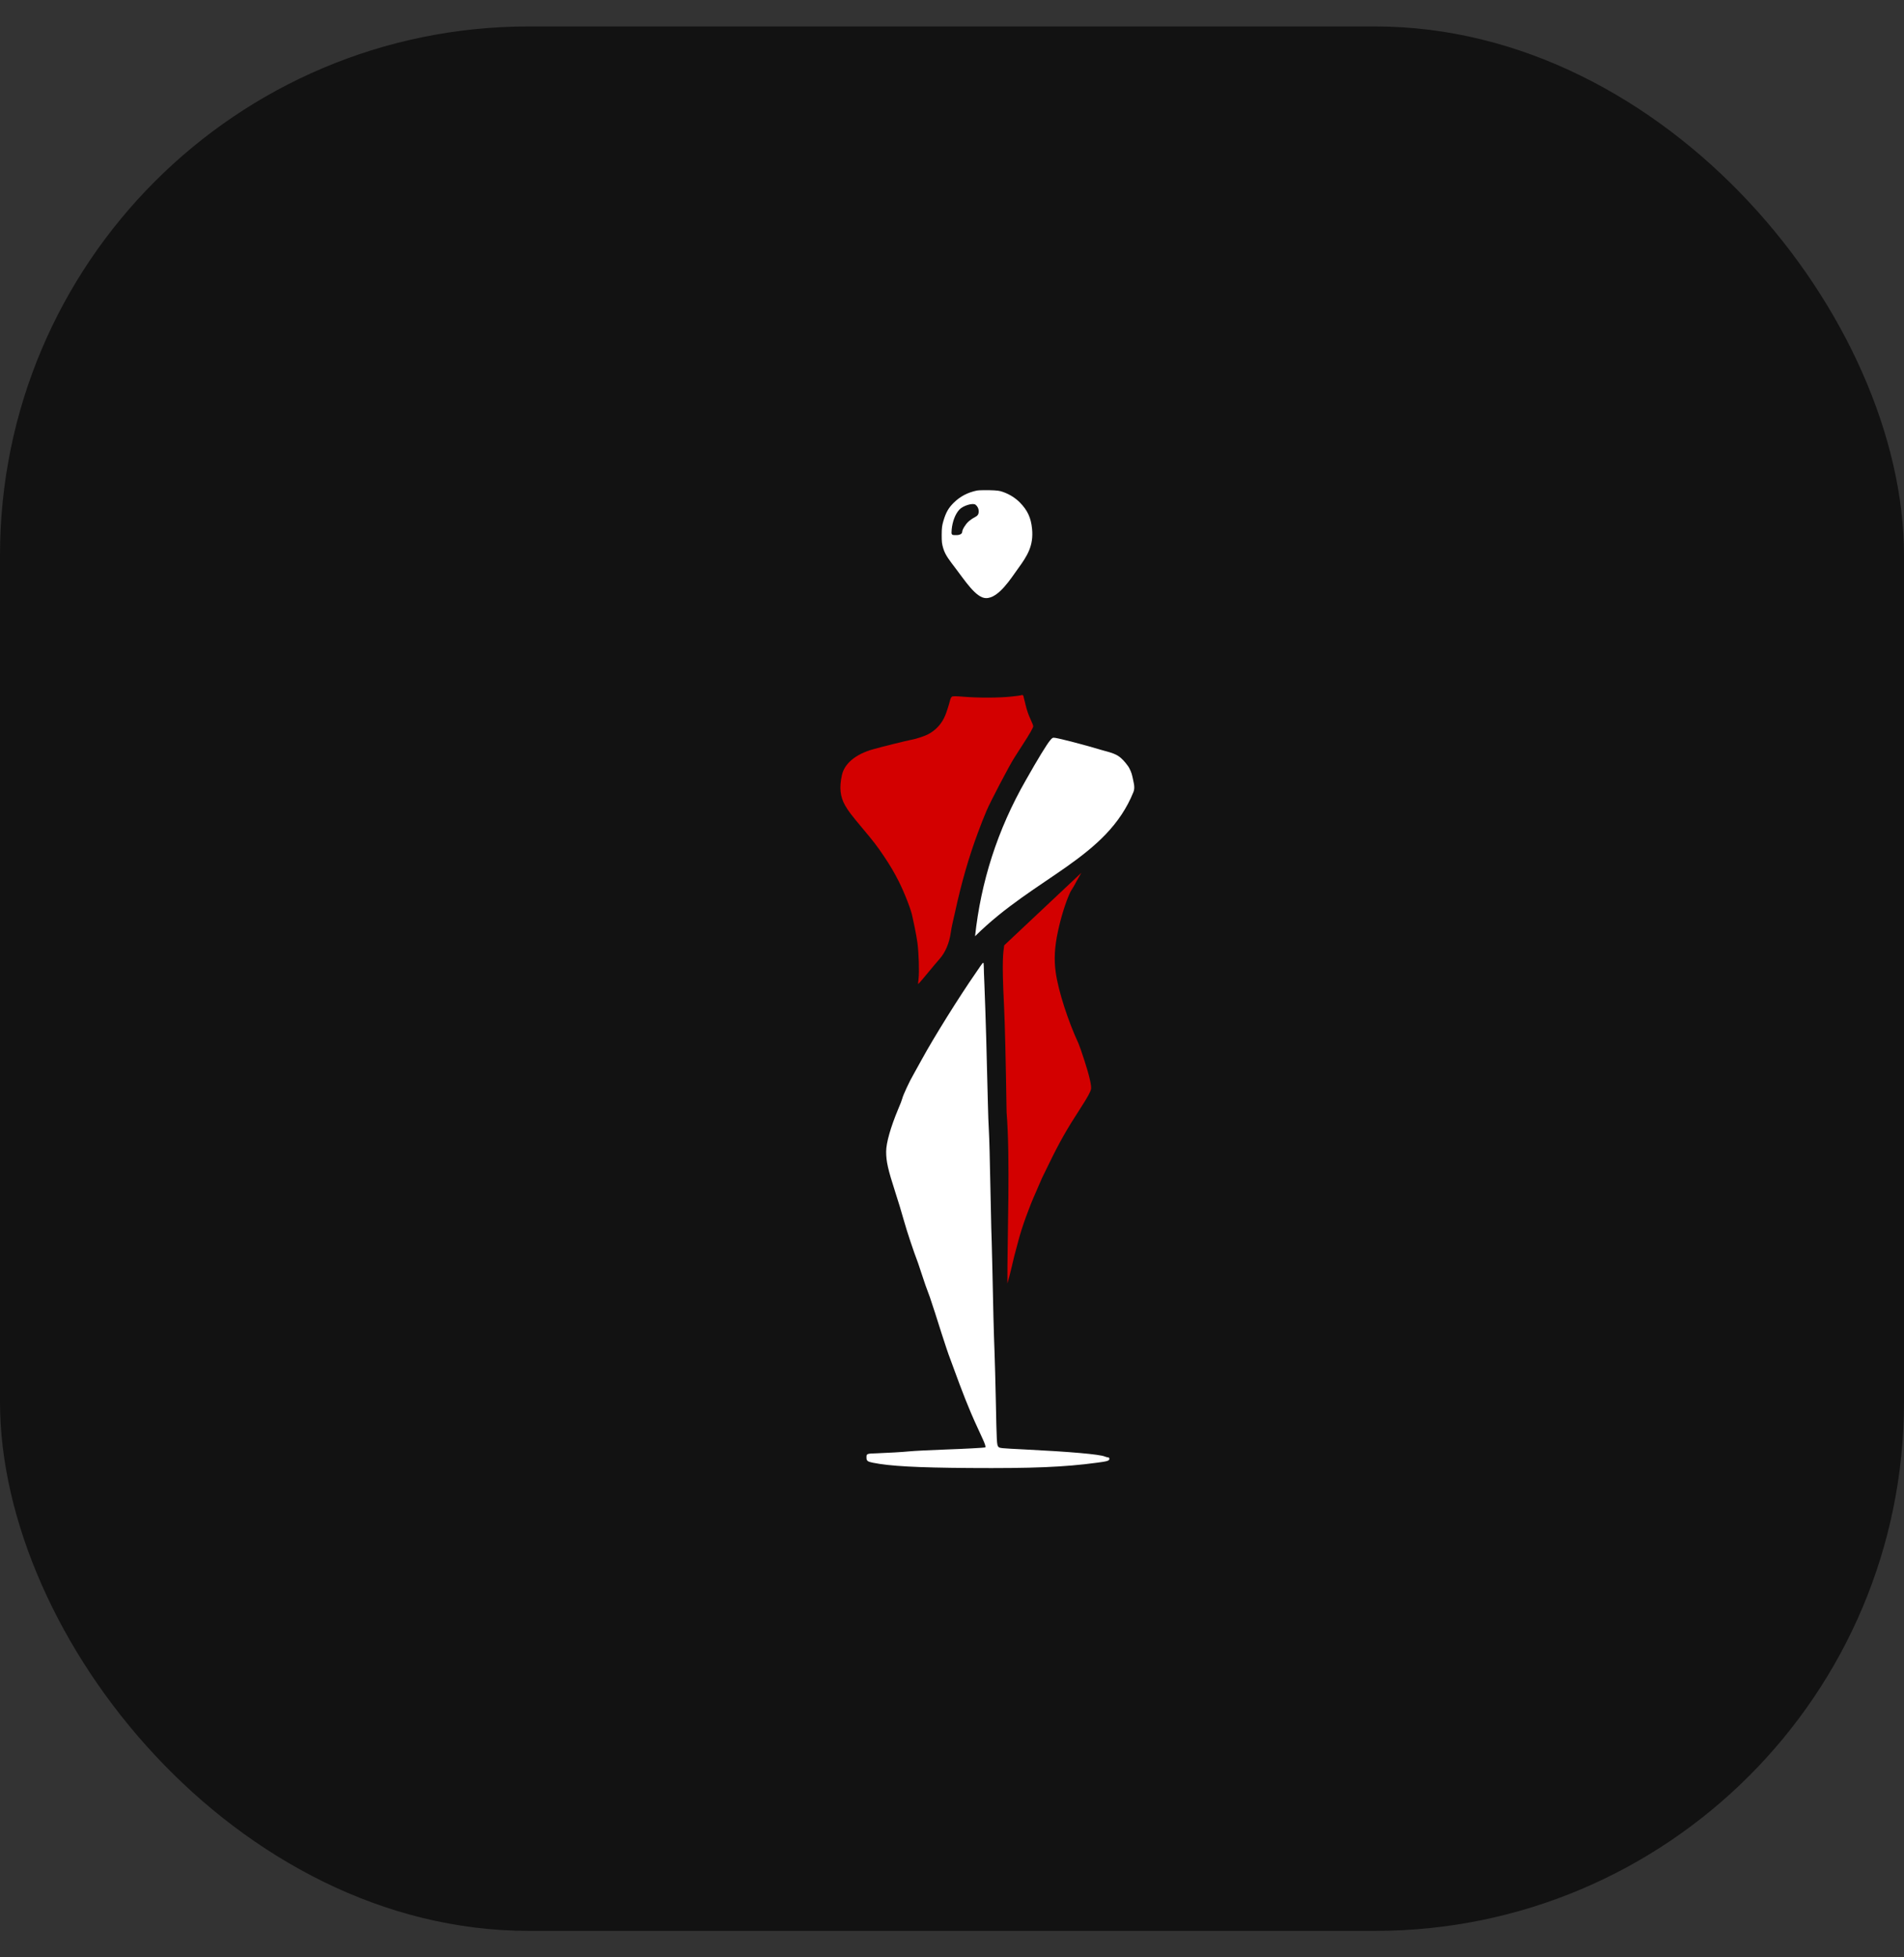 <svg width="36" height="37" viewBox="0 0 36 37" fill="none" xmlns="http://www.w3.org/2000/svg">
<rect x="0" y="0" width="36" height="37" fill="#333333" stroke="none"/>
<rect y="0.5" width="36" height="36" rx="10" fill="#121212"/>
<path d="M18.47 9.273C18.289 9.312 18.154 9.384 18.03 9.506C17.933 9.603 17.885 9.687 17.838 9.845C17.812 9.934 17.806 9.975 17.805 10.107C17.805 10.242 17.808 10.277 17.835 10.367C17.874 10.499 17.962 10.603 18.067 10.743C18.239 10.966 18.453 11.306 18.643 11.306C18.882 11.31 19.116 10.931 19.248 10.749C19.428 10.503 19.544 10.313 19.514 9.999C19.494 9.787 19.428 9.646 19.281 9.496C19.195 9.411 19.089 9.344 18.966 9.3C18.895 9.275 18.857 9.27 18.703 9.266C18.604 9.264 18.499 9.267 18.47 9.273ZM18.445 9.541C18.482 9.57 18.505 9.615 18.505 9.661C18.505 9.724 18.489 9.748 18.423 9.782C18.392 9.797 18.342 9.832 18.311 9.86C18.257 9.908 18.193 10.012 18.193 10.053C18.193 10.091 18.149 10.116 18.082 10.116C17.988 10.117 17.985 10.113 17.994 10.008C18.009 9.858 18.061 9.719 18.138 9.635C18.206 9.559 18.396 9.501 18.445 9.541Z" fill="white"/>
<path d="M19.307 13.143C19.305 13.146 19.218 13.158 19.116 13.168C18.895 13.192 18.506 13.194 18.223 13.171C18.101 13.16 18.022 13.159 18.005 13.166C17.988 13.173 17.975 13.196 17.965 13.233C17.943 13.321 17.897 13.463 17.875 13.516C17.809 13.68 17.696 13.805 17.539 13.885C17.475 13.918 17.306 13.972 17.228 13.985C17.161 13.996 16.641 14.125 16.503 14.165C16.175 14.258 15.964 14.436 15.918 14.655C15.867 14.89 15.885 15.059 15.979 15.225C16.036 15.326 16.099 15.409 16.288 15.634C16.526 15.918 16.576 15.983 16.708 16.178C16.826 16.353 16.905 16.486 16.998 16.67C17.105 16.884 17.232 17.212 17.252 17.33C17.257 17.355 17.276 17.446 17.295 17.532C17.313 17.618 17.337 17.751 17.347 17.826C17.372 18.016 17.383 18.373 17.368 18.498C17.361 18.554 17.358 18.601 17.359 18.603C17.361 18.604 17.395 18.567 17.436 18.519C17.645 18.266 17.732 18.164 17.766 18.126C17.873 18.006 17.95 17.827 17.977 17.628C17.983 17.582 17.997 17.51 18.007 17.466C18.018 17.423 18.042 17.315 18.061 17.227C18.179 16.684 18.322 16.19 18.487 15.748C18.561 15.549 18.586 15.486 18.655 15.322C18.72 15.165 19.082 14.475 19.172 14.334C19.187 14.31 19.213 14.269 19.229 14.244C19.244 14.22 19.287 14.154 19.323 14.098C19.474 13.865 19.536 13.756 19.536 13.726C19.536 13.715 19.511 13.653 19.481 13.588C19.445 13.512 19.413 13.419 19.39 13.319C19.369 13.237 19.351 13.161 19.349 13.153C19.345 13.139 19.318 13.132 19.307 13.143Z" fill="#D30000"/>
<path d="M19.95 13.948C19.904 13.942 19.899 13.944 19.857 13.993C19.79 14.073 19.625 14.343 19.401 14.739C18.857 15.685 18.546 16.676 18.436 17.698C19.57 16.573 20.93 16.222 21.432 14.968C21.467 14.879 21.429 14.775 21.411 14.68C21.404 14.644 21.392 14.609 21.378 14.575C21.362 14.539 21.345 14.503 21.321 14.472C21.27 14.403 21.213 14.335 21.141 14.289C21.041 14.226 20.918 14.206 20.805 14.171C20.523 14.085 20.048 13.962 19.95 13.948Z" fill="white"/>
<path d="M18.543 18.254C18.522 18.287 18.479 18.349 18.446 18.396C18.14 18.836 17.657 19.609 17.43 20.025C17.354 20.164 17.282 20.294 17.27 20.314C17.201 20.43 17.073 20.705 17.06 20.765C17.055 20.788 17.021 20.879 16.982 20.967C16.84 21.307 16.755 21.604 16.755 21.768C16.755 21.958 16.787 22.099 16.934 22.556C16.98 22.694 17.049 22.924 17.089 23.067C17.149 23.281 17.271 23.648 17.358 23.875C17.368 23.901 17.398 23.992 17.425 24.076C17.47 24.216 17.523 24.37 17.582 24.522C17.594 24.555 17.637 24.688 17.679 24.816C17.72 24.944 17.776 25.119 17.803 25.206C17.832 25.291 17.872 25.416 17.893 25.481C17.914 25.547 17.955 25.66 17.983 25.733C18.011 25.805 18.04 25.884 18.047 25.907C18.059 25.945 18.222 26.379 18.251 26.447C18.258 26.463 18.285 26.53 18.312 26.596C18.355 26.708 18.481 26.99 18.581 27.202C18.626 27.3 18.642 27.353 18.628 27.361C18.619 27.367 18.221 27.389 17.893 27.4C17.63 27.409 17.253 27.428 17.186 27.436C17.087 27.447 16.757 27.466 16.579 27.472C16.386 27.478 16.383 27.479 16.383 27.551C16.383 27.614 16.403 27.63 16.503 27.65C16.822 27.715 17.332 27.743 18.326 27.75C19.518 27.758 20.12 27.734 20.741 27.65C20.936 27.625 20.975 27.613 20.975 27.578C20.975 27.558 20.968 27.55 20.952 27.55C20.94 27.55 20.91 27.541 20.887 27.532C20.789 27.491 20.231 27.442 19.386 27.4C18.908 27.376 18.899 27.376 18.874 27.346C18.847 27.312 18.844 27.251 18.829 26.494C18.821 26.135 18.811 25.725 18.805 25.583C18.793 25.305 18.773 24.552 18.763 23.965C18.759 23.763 18.753 23.545 18.751 23.479C18.747 23.413 18.739 23.092 18.733 22.766C18.712 21.744 18.707 21.567 18.697 21.369C18.691 21.264 18.682 21.042 18.679 20.878C18.658 19.959 18.636 19.195 18.613 18.617C18.606 18.463 18.601 18.305 18.601 18.266C18.601 18.229 18.596 18.198 18.591 18.198C18.585 18.198 18.564 18.223 18.543 18.254Z" fill="white"/>
<path d="M20.445 16.499L18.987 17.87C18.97 18.009 18.938 18.114 18.984 19.015C19.001 19.353 19.017 20.055 19.032 21.023C19.104 21.914 19.045 23.366 19.047 24.262C19.102 24.082 19.137 23.902 19.179 23.738C19.196 23.676 19.232 23.541 19.259 23.439C19.32 23.203 19.46 22.816 19.577 22.557C19.592 22.524 19.625 22.448 19.649 22.39C19.675 22.33 19.7 22.273 19.704 22.264C19.709 22.254 19.772 22.127 19.842 21.982C20.032 21.591 20.171 21.346 20.436 20.938C20.556 20.752 20.611 20.654 20.628 20.592C20.643 20.537 20.598 20.335 20.504 20.048C20.459 19.905 20.407 19.76 20.393 19.728C20.194 19.301 20.01 18.732 19.961 18.38C19.927 18.144 19.939 17.904 20.002 17.611C20.061 17.334 20.151 17.046 20.237 16.863C20.246 16.842 20.315 16.742 20.351 16.665C20.355 16.656 20.441 16.507 20.445 16.499Z" fill="#D30000"/>
</svg>
